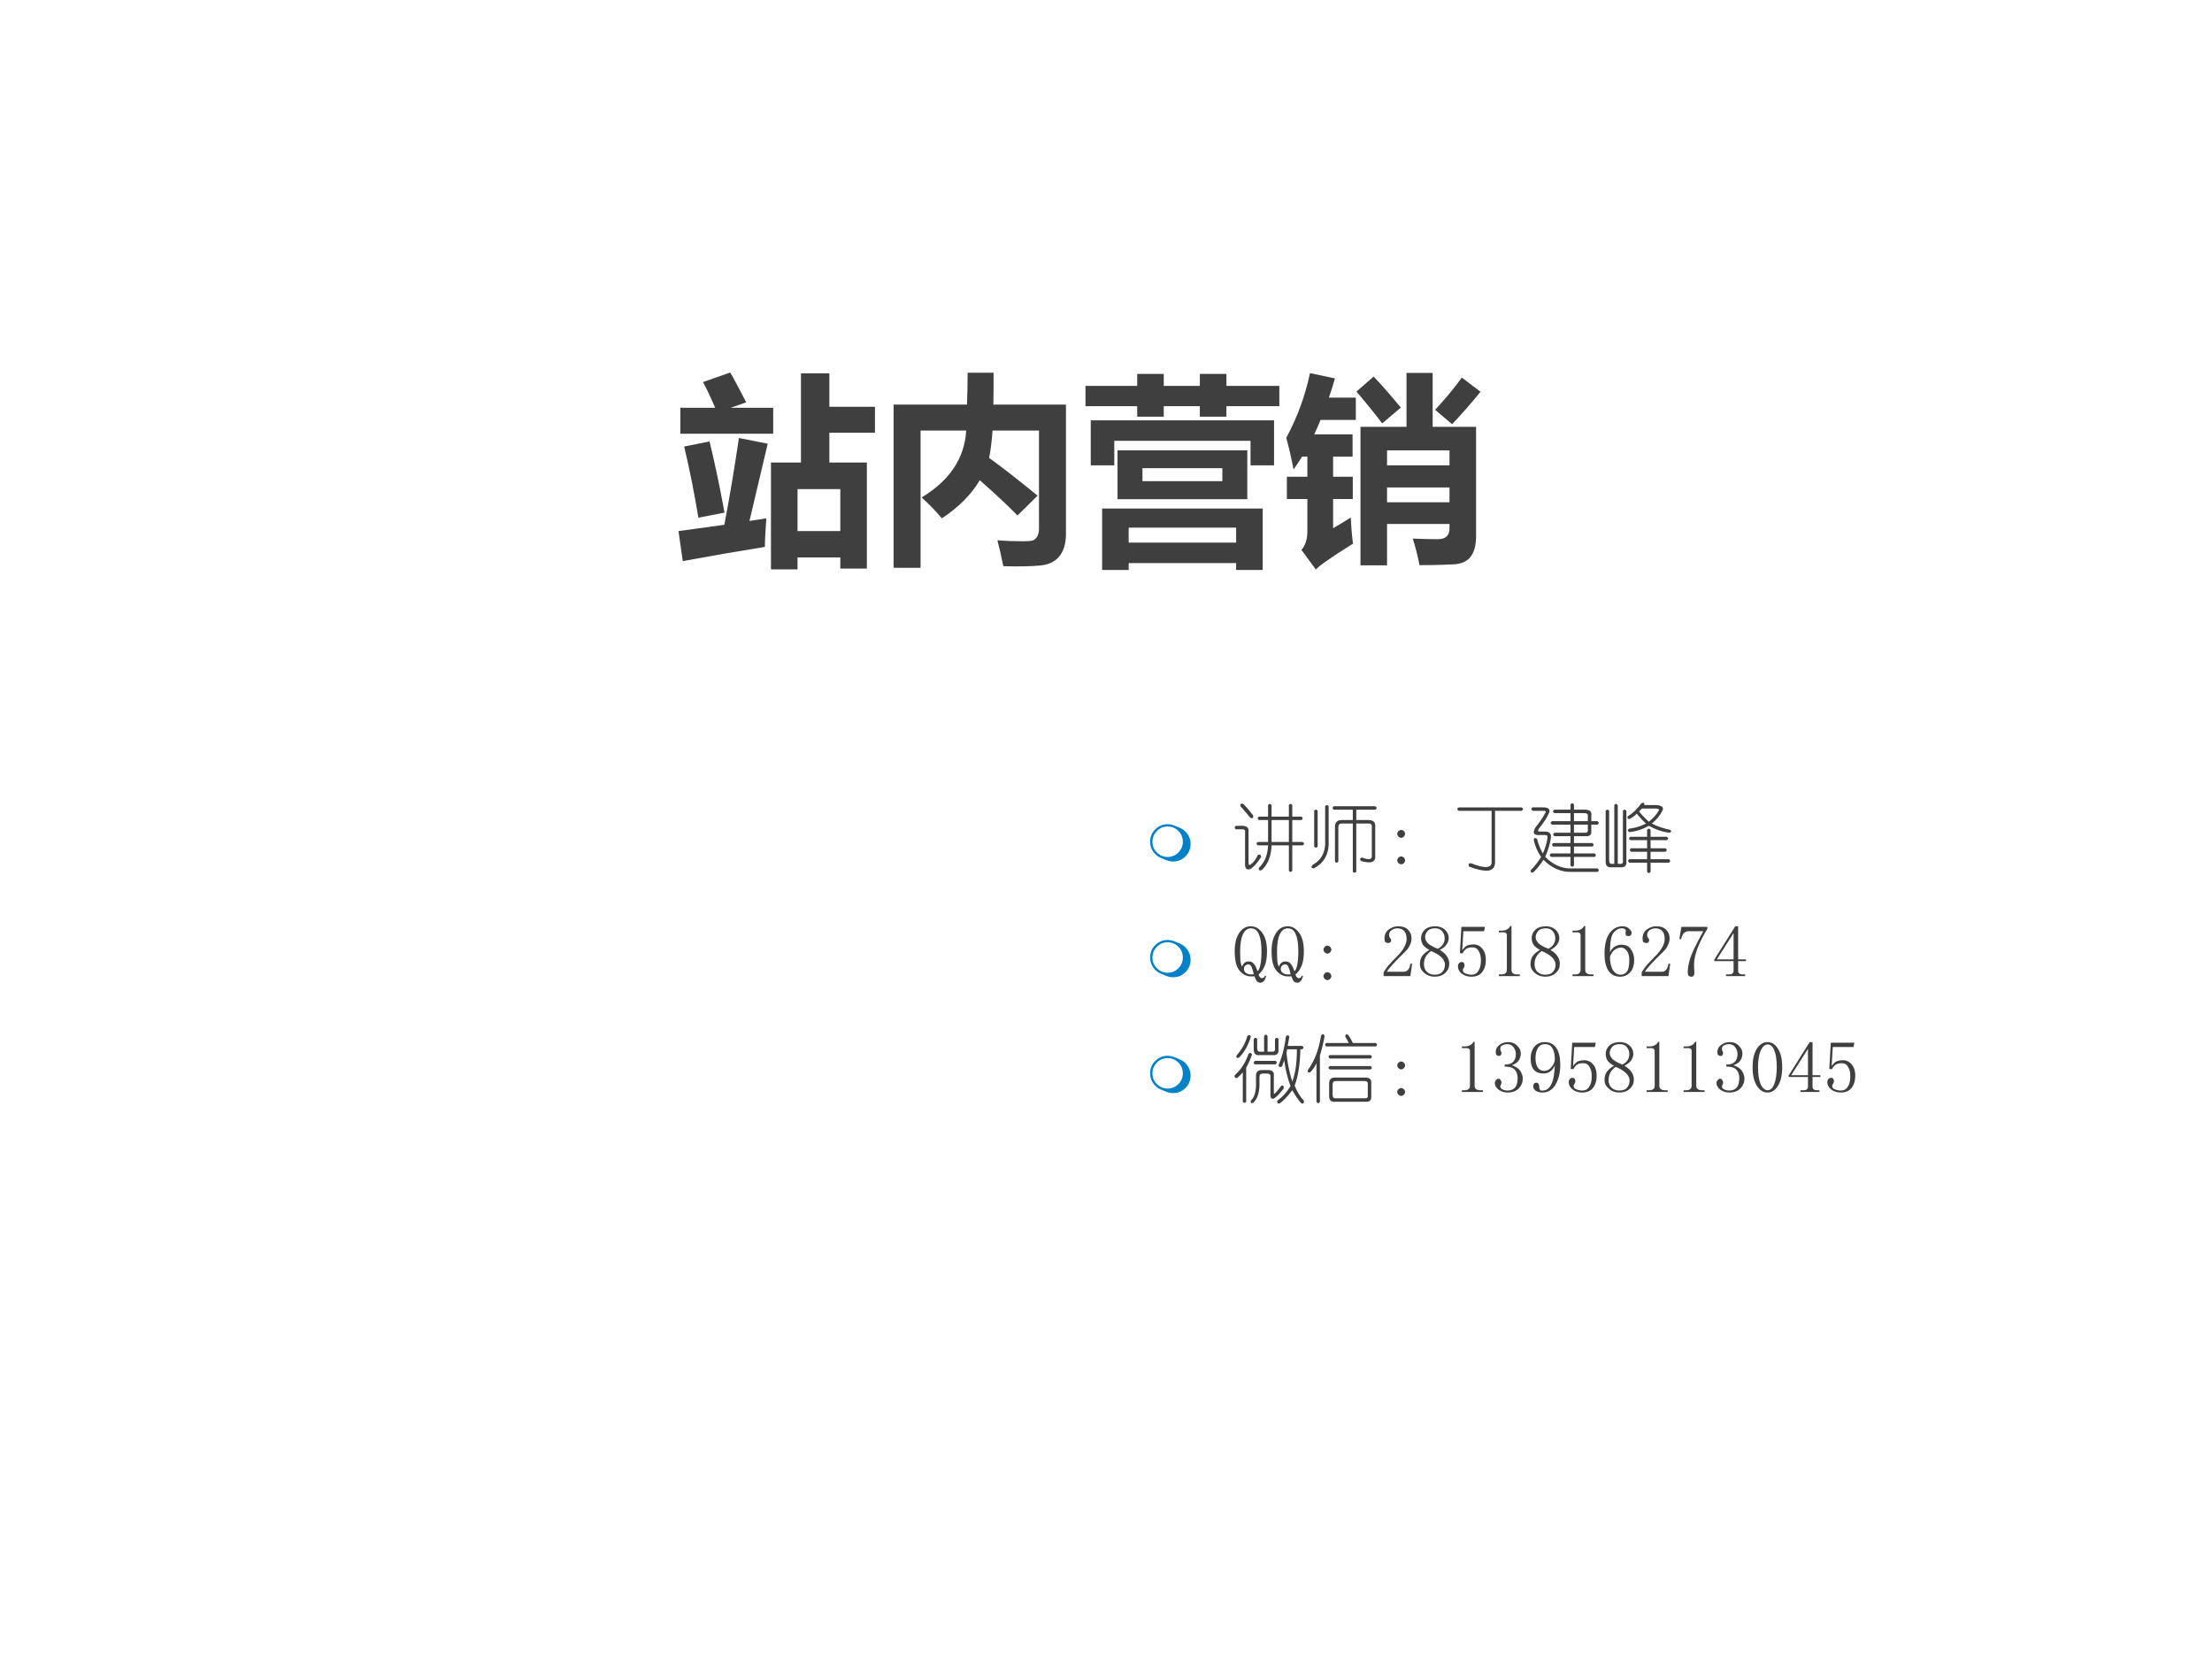 <?xml version="1.0" encoding="UTF-8" standalone="no"?>
<!DOCTYPE svg PUBLIC "-//W3C//DTD SVG 1.1//EN" "http://www.w3.org/Graphics/SVG/1.1/DTD/svg11.dtd">
<svg xmlns="http://www.w3.org/2000/svg" xmlns:xlink="http://www.w3.org/1999/xlink" version="1.1" width="720pt" height="540pt" viewBox="0 0 720 540">
<rect x="0" y="0" width="720" height="540" fill="#333333" stroke="none"/>
<g enable-background="new">
<g>
<g id="Layer-1" data-name="Artifact">
<clipPath id="cp0">
<path transform="matrix(1,0,0,-1,0,540)" d="M 0 0 L 720 0 L 720 540 L 0 540 Z " fill-rule="evenodd"/>
</clipPath>
<g clip-path="url(#cp0)">
<path transform="matrix(1,0,0,-1,0,540)" d="M 0 0 L 720 0 L 720 540 L 0 540 Z " fill="#ffffff" fill-rule="evenodd"/>
</g>
</g>
<g id="Layer-1" data-name="Span">
<clipPath id="cp1">
<path transform="matrix(1,0,0,-1,0,540)" d="M 0 0 L 720 0 L 720 540 L 0 540 Z " fill-rule="evenodd"/>
</clipPath>
<g clip-path="url(#cp1)">
<symbol id="font_2_81">
<path d="M .47 .697 L .574 .654 C .638 .627 .688 .586 .727 .528 C .765 .471 .784 .409 .784 .34 C .784 .246 .751 .166 .685 .099 C .618 .033 .538 0 .444 0 C .4 0 .356 .009 .314 .026 L .21 .069 C .146 .095 .096 .137 .057 .194 C .019 .251 0 .314 0 .383 C 0 .477 .033 .557 .099 .623 C .166 .689 .246 .723 .339 .723 C .381 .723 .424 .714 .47 .697 M .045 .379 C .045 .299 .074 .231 .132 .174 C .19 .117 .259 .088 .34 .088 C .421 .088 .49 .117 .548 .175 C .605 .232 .634 .302 .634 .383 C .634 .464 .605 .534 .548 .591 C .49 .649 .421 .678 .34 .678 C .257 .678 .188 .649 .131 .591 C .074 .533 .045 .462 .045 .379 Z "/>
</symbol>
<use xlink:href="#font_2_81" transform="matrix(16.8,0,0,-16.8,374.359,280.42)" fill="#0081c8"/>
</g>
</g>
<g id="Layer-1" data-name="Span">
<clipPath id="cp3">
<path transform="matrix(1,0,0,-1,0,540)" d="M 0 0 L 720 0 L 720 540 L 0 540 Z " fill-rule="evenodd"/>
</clipPath>
<g clip-path="url(#cp3)">
<symbol id="font_4_40e1">
<path d="M .458 .911 C .474 .932 .49 .932 .505 .911 L .505 .755 L .74 .755 L .74 .911 C .755 .932 .771 .932 .786 .911 L .786 .755 L .911 .755 C .932 .74 .932 .724 .911 .708 L .786 .708 L .786 .411 L .927 .411 C .953 .396 .953 .38 .927 .365 L .786 .365 L .786 .021 C .771 -0 .755 -0 .74 .021 L .74 .365 L .505 .365 C .5 .219 .456 .107 .372 .029 C .341 .018 .328 .029 .333 .06 C .411 .133 .453 .234 .458 .365 L .318 .365 C .297 .38 .297 .396 .318 .411 L .458 .411 L .458 .708 L .333 .708 C .312 .724 .312 .74 .333 .755 L .458 .755 L .458 .911 M .122 .927 C .164 .885 .208 .833 .255 .771 C .26 .734 .247 .724 .216 .74 C .174 .792 .13 .844 .083 .896 C .078 .927 .091 .938 .122 .927 M .74 .708 L .505 .708 L .505 .411 L .74 .411 L .74 .708 M .021 .63 L .107 .63 C .169 .63 .198 .604 .193 .552 L .193 .13 C .193 .099 .203 .091 .224 .107 C .26 .133 .292 .174 .318 .232 C .344 .247 .359 .24 .365 .208 C .307 .12 .258 .065 .216 .044 C .174 .029 .151 .044 .146 .091 L .146 .544 C .151 .57 .138 .583 .107 .583 L .021 .583 C 0 .599 0 .615 .021 .63 Z "/>
</symbol>
<symbol id="font_4_1337">
<path d="M .24 .906 L .24 .445 C .25 .263 .182 .135 .036 .062 C .005 .068 0 .083 .021 .109 C .146 .177 .203 .292 .193 .453 L .193 .906 C .208 .927 .224 .927 .24 .906 M .31 .906 L .872 .906 C .898 .891 .898 .875 .872 .859 L .615 .859 L .615 .719 L .779 .719 C .846 .719 .878 .688 .872 .625 L .872 .242 C .883 .148 .818 .122 .677 .164 C .661 .19 .667 .206 .693 .211 C .786 .174 .831 .182 .826 .234 L .826 .625 C .831 .656 .815 .672 .779 .672 L .615 .672 L .615 .016 C .599 0 .583 0 .568 .016 L .568 .672 L .419 .672 C .388 .672 .372 .656 .372 .625 L .372 .156 C .357 .135 .341 .135 .326 .156 L .326 .625 C .326 .688 .357 .719 .419 .719 L .568 .719 L .568 .859 L .31 .859 C .289 .875 .289 .891 .31 .906 M .091 .844 L .091 .359 C .076 .339 .06 .339 .044 .359 L .044 .844 C .06 .865 .076 .865 .091 .844 Z "/>
</symbol>
<symbol id="font_4_559a">
<path d="M .055 .469 C .086 .464 .104 .445 .109 .414 C .104 .383 .086 .365 .055 .359 C .023 .365 .005 .383 0 .414 C .005 .445 .023 .464 .055 .469 M .055 .109 C .086 .104 .104 .086 .109 .055 C .104 .023 .086 .005 .055 0 C .023 .005 .005 .023 0 .055 C .005 .086 .023 .104 .055 .109 Z "/>
</symbol>
<symbol id="font_4_330">
<path d="M .026 .859 L .878 .859 C .904 .844 .904 .828 .878 .812 L .518 .812 L .518 .133 C .523 .049 .487 .005 .409 0 C .346 0 .266 .018 .167 .055 C .151 .086 .159 .102 .19 .102 C .388 .023 .482 .034 .471 .133 L .471 .812 L .026 .812 C 0 .828 0 .844 .026 .859 Z "/>
</symbol>
<symbol id="font_4_1429">
<path d="M .911 .06 C .932 .044 .932 .029 .911 .013 L .56 .013 C .419 .008 .292 .062 .177 .177 C .13 .104 .083 .047 .036 .005 C .01 -0 -0 .01 .005 .036 C .057 .089 .104 .148 .146 .216 C .099 .279 .065 .357 .044 .451 C .055 .477 .07 .479 .091 .458 C .107 .391 .133 .326 .169 .263 C .201 .331 .221 .401 .232 .474 C .237 .5 .224 .513 .193 .513 L .122 .513 C .044 .508 .026 .542 .068 .615 C .13 .693 .174 .758 .201 .81 C .216 .831 .208 .841 .177 .841 L .029 .841 C .008 .857 .008 .872 .029 .888 L .169 .888 C .242 .888 .271 .865 .255 .818 C .229 .755 .182 .682 .115 .599 C .094 .568 .102 .555 .138 .56 L .193 .56 C .255 .56 .284 .534 .279 .482 C .268 .398 .242 .31 .201 .216 C .31 .107 .43 .055 .56 .06 L .911 .06 M .732 .81 L .591 .81 L .591 .701 L .779 .701 L .779 .763 C .784 .794 .768 .81 .732 .81 M .779 .654 L .591 .654 L .591 .544 L .732 .544 C .768 .539 .784 .555 .779 .591 L .779 .654 M .544 .927 C .56 .948 .576 .948 .591 .927 L .591 .857 L .74 .857 C .807 .857 .836 .828 .826 .771 L .826 .701 L .911 .701 C .932 .685 .932 .669 .911 .654 L .826 .654 L .826 .568 C .831 .516 .805 .492 .747 .497 L .591 .497 L .591 .404 L .841 .404 C .862 .388 .862 .372 .841 .357 L .591 .357 L .591 .263 L .872 .263 C .893 .247 .893 .232 .872 .216 L .591 .216 L .591 .099 C .576 .078 .56 .078 .544 .099 L .544 .216 L .279 .216 C .258 .232 .258 .247 .279 .263 L .544 .263 L .544 .357 L .31 .357 C .289 .372 .289 .388 .31 .404 L .544 .404 L .544 .497 L .326 .497 C .305 .513 .305 .529 .326 .544 L .544 .544 L .544 .654 L .294 .654 C .268 .669 .268 .685 .294 .701 L .544 .701 L .544 .81 L .326 .81 C .299 .826 .299 .841 .326 .857 L .544 .857 L .544 .927 Z "/>
</symbol>
<symbol id="font_4_121f">
<path d="M .297 .771 C .37 .818 .432 .878 .484 .951 C .516 .966 .529 .958 .523 .927 L .688 .927 C .76 .922 .789 .898 .773 .857 C .737 .784 .688 .724 .625 .677 C .693 .641 .776 .612 .875 .591 C .896 .576 .893 .562 .867 .552 C .773 .562 .68 .594 .586 .646 C .503 .599 .414 .57 .32 .56 C .294 .576 .294 .591 .32 .607 C .404 .617 .479 .641 .547 .677 C .51 .708 .469 .753 .422 .81 C .396 .784 .365 .76 .328 .74 C .302 .734 .292 .745 .297 .771 M .68 .88 L .492 .88 L .453 .841 C .479 .805 .523 .758 .586 .701 C .643 .747 .688 .797 .719 .849 C .729 .87 .716 .88 .68 .88 M .609 .591 L .609 .497 L .828 .497 C .854 .482 .854 .466 .828 .451 L .609 .451 L .609 .341 L .812 .341 C .833 .326 .833 .31 .812 .294 L .609 .294 L .609 .193 L .859 .193 C .88 .177 .88 .161 .859 .146 L .609 .146 L .609 .021 C .594 -0 .578 -0 .562 .021 L .562 .146 L .32 .146 C .299 .161 .299 .177 .32 .193 L .562 .193 L .562 .294 L .344 .294 C .323 .31 .323 .326 .344 .341 L .562 .341 L .562 .451 L .336 .451 C .31 .466 .31 .482 .336 .497 L .562 .497 L .562 .591 C .578 .612 .594 .612 .609 .591 M 0 .849 C .016 .87 .031 .87 .047 .849 L .047 .177 C .047 .141 .062 .125 .094 .13 L .117 .13 L .117 .927 C .133 .948 .148 .948 .164 .927 L .164 .13 L .188 .13 C .224 .125 .24 .141 .234 .177 L .234 .849 C .25 .87 .266 .87 .281 .849 L .281 .161 C .286 .104 .258 .078 .195 .083 L .078 .083 C .026 .078 0 .104 0 .161 L 0 .849 Z "/>
</symbol>
<use xlink:href="#font_4_40e1" transform="matrix(24,0,0,-24,401.765,283.92)" fill="#3f3f3f"/>
<use xlink:href="#font_4_1337" transform="matrix(24,0,0,-24,426.702,284.17)" fill="#3f3f3f"/>
<use xlink:href="#font_4_559a" transform="matrix(24,0,0,-24,454.765,281.358)" fill="#3f3f3f"/>
<use xlink:href="#font_4_330" transform="matrix(24,0,0,-24,474.202,283.42)" fill="#3f3f3f"/>
<use xlink:href="#font_4_1429" transform="matrix(24,0,0,-24,498.14,284.108)" fill="#3f3f3f"/>
<use xlink:href="#font_4_121f" transform="matrix(24,0,0,-24,522.64,284.295)" fill="#3f3f3f"/>
</g>
</g>
<g id="Layer-1" data-name="Span">
<clipPath id="cp5">
<path transform="matrix(1,0,0,-1,0,540)" d="M 0 0 L 720 0 L 720 540 L 0 540 Z " fill-rule="evenodd"/>
</clipPath>
<g clip-path="url(#cp5)">
<use xlink:href="#font_2_81" transform="matrix(16.8,0,0,-16.8,374.359,318.1)" fill="#0081c8"/>
</g>
</g>
<g id="Layer-1" data-name="Span">
<clipPath id="cp6">
<path transform="matrix(1,0,0,-1,0,540)" d="M 0 0 L 720 0 L 720 540 L 0 540 Z " fill-rule="evenodd"/>
</clipPath>
<g clip-path="url(#cp6)">
<symbol id="font_7_34">
<path d="M .258 .117 C .25 .156 .241 .188 .23 .211 C .22 .237 .204 .25 .184 .25 C .173 .25 .16 .245 .145 .234 C .132 .224 .125 .207 .125 .184 C .125 .165 .134 .148 .152 .133 C .171 .12 .193 .113 .219 .113 C .229 .113 .237 .113 .242 .113 C .25 .113 .255 .115 .258 .117 M .191 .289 C .223 .289 .246 .277 .262 .254 C .28 .233 .296 .201 .309 .156 C .327 .169 .34 .198 .348 .242 C .358 .289 .363 .35 .363 .426 C .363 .527 .352 .604 .328 .656 C .307 .711 .271 .738 .219 .738 C .174 .738 .139 .712 .113 .66 C .087 .608 .074 .53 .074 .426 C .074 .374 .076 .329 .078 .293 C .083 .259 .09 .234 .098 .219 C .108 .242 .12 .259 .133 .27 C .146 .283 .165 .289 .191 .289 M .219 .086 C .161 .086 .111 .112 .066 .164 C .022 .216 0 .303 0 .426 C 0 .53 .02 .612 .059 .672 C .098 .734 .151 .766 .219 .766 C .281 .766 .333 .736 .375 .676 C .417 .618 .438 .535 .438 .426 C .438 .335 .426 .266 .402 .219 C .382 .172 .355 .137 .324 .113 C .329 .095 .336 .082 .344 .074 C .352 .066 .359 .062 .367 .062 C .378 .062 .387 .065 .395 .07 C .402 .076 .408 .085 .41 .098 L .426 .09 C .418 .059 .408 .036 .395 .023 C .382 .008 .366 0 .348 0 C .335 0 .322 .004 .309 .012 C .298 .02 .284 .046 .266 .09 C .263 .087 .258 .086 .25 .086 C .242 .086 .232 .086 .219 .086 Z "/>
</symbol>
<use xlink:href="#font_7_34" transform="matrix(24,0,0,-24,401.89,319.881)" fill="#3f3f3f"/>
<use xlink:href="#font_7_34" transform="matrix(24,0,0,-24,413.89,319.881)" fill="#3f3f3f"/>
</g>
</g>
<g id="Layer-1" data-name="Span">
<clipPath id="cp8">
<path transform="matrix(1,0,0,-1,0,540)" d="M 0 0 L 720 0 L 720 540 L 0 540 Z " fill-rule="evenodd"/>
</clipPath>
<g clip-path="url(#cp8)">
<use xlink:href="#font_4_559a" transform="matrix(24,0,0,-24,430.765,319.038)" fill="#3f3f3f"/>
</g>
</g>
<g id="Layer-1" data-name="Span">
<clipPath id="cp9">
<path transform="matrix(1,0,0,-1,0,540)" d="M 0 0 L 720 0 L 720 540 L 0 540 Z " fill-rule="evenodd"/>
</clipPath>
<g clip-path="url(#cp9)">
<symbol id="font_7_15">
<path d="M .312 .504 C .312 .551 .302 .586 .281 .609 C .26 .635 .229 .648 .188 .648 C .156 .648 .129 .639 .105 .621 C .085 .605 .074 .585 .074 .559 C .074 .543 .078 .53 .086 .52 C .096 .509 .102 .499 .102 .488 C .102 .475 .098 .465 .09 .457 C .085 .452 .076 .449 .062 .449 C .047 .449 .034 .453 .023 .461 C .016 .471 .012 .487 .012 .508 C .012 .562 .031 .604 .07 .633 C .109 .661 .151 .676 .195 .676 C .258 .676 .303 .66 .332 .629 C .363 .598 .379 .559 .379 .512 C .379 .48 .371 .449 .355 .418 C .342 .387 .32 .357 .289 .328 C .214 .255 .155 .195 .113 .148 C .074 .104 .051 .074 .043 .059 L .273 .059 C .297 .059 .316 .068 .332 .086 C .348 .104 .358 .132 .363 .168 L .387 .168 L .363 0 L 0 0 L 0 .051 C .013 .074 .034 .104 .062 .141 C .094 .177 .134 .22 .184 .27 C .228 .314 .26 .355 .281 .395 C .302 .434 .312 .47 .312 .504 Z "/>
</symbol>
<symbol id="font_7_1b">
<path d="M .055 .168 C .055 .126 .068 .092 .094 .066 C .122 .04 .158 .027 .199 .027 C .249 .027 .284 .04 .305 .066 C .328 .092 .34 .125 .34 .164 C .34 .198 .324 .23 .293 .262 C .262 .293 .215 .322 .152 .348 C .121 .327 .096 .301 .078 .27 C .062 .238 .055 .204 .055 .168 M .398 .176 C .398 .126 .38 .085 .344 .051 C .307 .017 .259 0 .199 0 C .145 0 .098 .017 .059 .051 C .02 .085 0 .124 0 .168 C 0 .212 .01 .25 .031 .281 C .055 .312 .087 .34 .129 .363 C .092 .382 .064 .404 .043 .43 C .025 .458 .016 .49 .016 .523 C .016 .568 .033 .605 .066 .637 C .1 .668 .147 .684 .207 .684 C .262 .684 .306 .668 .34 .637 C .374 .605 .391 .568 .391 .523 C .391 .492 .38 .462 .359 .434 C .341 .408 .311 .384 .27 .363 C .314 .337 .346 .309 .367 .277 C .388 .246 .398 .212 .398 .176 M .336 .52 C .336 .556 .326 .587 .305 .613 C .284 .642 .251 .656 .207 .656 C .158 .656 .122 .643 .102 .617 C .081 .591 .07 .564 .07 .535 C .07 .507 .085 .478 .113 .449 C .145 .423 .188 .4 .242 .379 C .273 .395 .297 .414 .312 .438 C .328 .461 .336 .488 .336 .52 Z "/>
</symbol>
<symbol id="font_7_18">
<path d="M .211 .438 C .26 .438 .301 .418 .332 .379 C .363 .342 .379 .293 .379 .23 C .379 .16 .362 .104 .328 .062 C .297 .021 .247 0 .18 0 C .133 0 .091 .013 .055 .039 C .018 .068 0 .102 0 .141 C 0 .156 .004 .169 .012 .18 C .022 .193 .035 .199 .051 .199 C .066 .199 .077 .194 .082 .184 C .087 .173 .09 .164 .09 .156 C .09 .141 .086 .128 .078 .117 C .07 .109 .066 .1 .066 .09 C .066 .069 .078 .053 .102 .043 C .128 .033 .155 .027 .184 .027 C .225 .027 .257 .044 .277 .078 C .301 .112 .312 .16 .312 .223 C .312 .275 .302 .316 .281 .348 C .263 .382 .234 .398 .195 .398 C .167 .398 .142 .393 .121 .383 C .1 .372 .081 .35 .062 .316 L .027 .32 L .047 .676 L .367 .676 L .355 .617 L .074 .617 L .059 .359 C .085 .396 .109 .418 .133 .426 C .159 .434 .185 .438 .211 .438 Z "/>
</symbol>
<symbol id="font_7_14">
<path d="M .172 .68 L .172 .086 C .172 .065 .178 .049 .191 .039 C .204 .029 .223 .023 .246 .023 L .285 .023 L .285 0 L 0 0 L 0 .023 L .035 .023 C .061 .023 .079 .029 .09 .039 C .103 .049 .109 .065 .109 .086 L .109 .559 C .109 .569 .105 .577 .098 .582 C .092 .59 .083 .594 .07 .594 L 0 .594 L 0 .617 L .035 .617 C .066 .617 .091 .622 .109 .633 C .13 .643 .146 .659 .156 .68 L .172 .68 Z "/>
</symbol>
<symbol id="font_7_19">
<path d="M .074 .273 C .074 .195 .087 .134 .113 .09 C .142 .048 .176 .027 .215 .027 C .254 .027 .284 .042 .305 .07 C .326 .099 .336 .152 .336 .23 C .336 .283 .324 .323 .301 .352 C .28 .38 .254 .395 .223 .395 C .194 .395 .167 .385 .141 .367 C .117 .352 .095 .32 .074 .273 M .227 .434 C .289 .434 .333 .413 .359 .371 C .388 .329 .402 .283 .402 .23 C .402 .152 .383 .094 .344 .055 C .307 .018 .264 0 .215 0 C .145 0 .091 .026 .055 .078 C .018 .133 0 .211 0 .312 C 0 .432 .022 .523 .066 .586 C .111 .651 .171 .684 .246 .684 C .283 .684 .311 .673 .332 .652 C .355 .632 .367 .613 .367 .598 C .367 .582 .363 .57 .355 .562 C .35 .555 .34 .551 .324 .551 C .311 .551 .301 .553 .293 .559 C .288 .566 .285 .577 .285 .59 C .285 .595 .285 .6 .285 .605 C .288 .611 .289 .616 .289 .621 C .289 .632 .285 .639 .277 .645 C .27 .652 .255 .656 .234 .656 C .19 .656 .152 .635 .121 .594 C .09 .555 .074 .467 .074 .332 C .09 .366 .111 .391 .137 .406 C .165 .424 .195 .434 .227 .434 Z "/>
</symbol>
<symbol id="font_7_1a">
<path d="M .379 .648 C .324 .56 .28 .473 .246 .387 C .215 .303 .199 .23 .199 .168 C .199 .158 .199 .142 .199 .121 C .202 .103 .203 .081 .203 .055 C .203 .034 .199 .02 .191 .012 C .186 .004 .176 0 .16 0 C .147 0 .135 .004 .125 .012 C .117 .022 .113 .039 .113 .062 C .113 .112 .124 .173 .145 .246 C .168 .319 .228 .443 .324 .617 L .129 .617 C .1 .617 .077 .608 .059 .59 C .043 .572 .031 .544 .023 .508 L 0 .512 L .027 .676 L .379 .676 L .379 .648 Z "/>
</symbol>
<symbol id="font_7_17">
<path d="M .324 .074 C .324 .056 .329 .043 .34 .035 C .35 .027 .365 .023 .383 .023 L .418 .023 L .418 0 L .16 0 L .16 .023 L .203 .023 C .224 .023 .238 .027 .246 .035 C .257 .043 .262 .056 .262 .074 L .262 .203 L 0 .203 L 0 .223 L .285 .676 L .324 .676 L .324 .227 L .43 .227 L .43 .203 L .324 .203 L .324 .074 M .258 .578 L .035 .227 L .262 .227 L .262 .578 L .258 .578 Z "/>
</symbol>
<use xlink:href="#font_7_15" transform="matrix(24,0,0,-24,450.359,317.725)" fill="#3f3f3f"/>
<use xlink:href="#font_7_1b" transform="matrix(24,0,0,-24,462.171,317.913)" fill="#3f3f3f"/>
<use xlink:href="#font_7_18" transform="matrix(24,0,0,-24,474.546,317.913)" fill="#3f3f3f"/>
<use xlink:href="#font_7_14" transform="matrix(24,0,0,-24,487.859,317.725)" fill="#3f3f3f"/>
<use xlink:href="#font_7_1b" transform="matrix(24,0,0,-24,498.171,317.913)" fill="#3f3f3f"/>
<use xlink:href="#font_7_14" transform="matrix(24,0,0,-24,511.859,317.725)" fill="#3f3f3f"/>
<use xlink:href="#font_7_19" transform="matrix(24,0,0,-24,522.265,317.913)" fill="#3f3f3f"/>
<use xlink:href="#font_7_15" transform="matrix(24,0,0,-24,534.359,317.725)" fill="#3f3f3f"/>
<use xlink:href="#font_7_1a" transform="matrix(24,0,0,-24,546.64,317.913)" fill="#3f3f3f"/>
<use xlink:href="#font_7_17" transform="matrix(24,0,0,-24,557.984,317.725)" fill="#3f3f3f"/>
</g>
</g>
<g id="Layer-1" data-name="Span">
<clipPath id="cp10">
<path transform="matrix(1,0,0,-1,0,540)" d="M 0 0 L 720 0 L 720 540 L 0 540 Z " fill-rule="evenodd"/>
</clipPath>
<g clip-path="url(#cp10)">
<use xlink:href="#font_2_81" transform="matrix(16.8,0,0,-16.8,374.359,355.8)" fill="#0081c8"/>
</g>
</g>
<g id="Layer-1" data-name="Span">
<clipPath id="cp11">
<path transform="matrix(1,0,0,-1,0,540)" d="M 0 0 L 720 0 L 720 540 L 0 540 Z " fill-rule="evenodd"/>
</clipPath>
<g clip-path="url(#cp11)">
<symbol id="font_4_14dd">
<path d="M .404 .919 C .419 .945 .435 .945 .451 .919 L .451 .708 L .505 .708 C .542 .703 .557 .719 .552 .755 L .552 .88 C .568 .901 .583 .901 .599 .88 L .599 .74 C .604 .682 .578 .656 .521 .661 L .341 .661 C .289 .656 .263 .682 .263 .74 L .263 .88 C .279 .901 .294 .901 .31 .88 L .31 .755 C .31 .719 .326 .703 .357 .708 L .404 .708 L .404 .919 M .747 .911 L .724 .786 L .919 .786 C .945 .771 .945 .755 .919 .74 L .896 .74 C .891 .531 .865 .367 .818 .247 C .854 .159 .896 .091 .943 .044 C .948 .013 .938 -0 .911 .005 C .875 .042 .833 .102 .786 .185 C .724 .102 .667 .042 .615 .005 C .589 -0 .578 .013 .583 .044 C .646 .086 .706 .151 .763 .24 C .721 .349 .693 .466 .677 .591 L .646 .505 C .62 .495 .604 .5 .599 .521 C .651 .646 .685 .779 .701 .919 C .721 .935 .737 .932 .747 .911 M .849 .74 L .716 .74 L .708 .693 C .719 .562 .745 .432 .786 .302 C .828 .411 .849 .557 .849 .74 M .279 .583 L .56 .583 C .581 .568 .581 .552 .56 .536 L .279 .536 C .258 .547 .258 .562 .279 .583 M .372 .458 L .458 .458 C .516 .458 .542 .432 .536 .38 L .536 .146 C .536 .12 .57 .154 .638 .247 C .664 .253 .674 .24 .669 .208 C .617 .141 .576 .096 .544 .076 C .513 .06 .495 .07 .49 .107 L .49 .365 C .495 .396 .479 .411 .443 .411 L .388 .411 C .357 .411 .341 .396 .341 .365 L .341 .302 C .346 .167 .318 .07 .255 .013 C .229 .003 .219 .013 .224 .044 C .276 .091 .299 .177 .294 .302 L .294 .38 C .294 .432 .32 .458 .372 .458 M .177 .919 C .198 .94 .214 .938 .224 .911 C .193 .802 .141 .708 .068 .63 C .036 .615 .023 .622 .029 .654 C .102 .737 .151 .826 .177 .919 M .193 .677 C .214 .698 .229 .695 .24 .669 C .224 .617 .198 .557 .161 .49 L .161 .029 C .146 .008 .13 .008 .115 .029 L .115 .427 C .094 .401 .068 .375 .036 .349 C .01 .349 0 .362 .005 .388 C .089 .461 .151 .557 .193 .677 Z "/>
</symbol>
<use xlink:href="#font_4_14dd" transform="matrix(24,0,0,-24,401.765,359.3)" fill="#3f3f3f"/>
</g>
</g>
<g id="Layer-1" data-name="Span">
<clipPath id="cp12">
<path transform="matrix(1,0,0,-1,0,540)" d="M 0 0 L 720 0 L 720 540 L 0 540 Z " fill-rule="evenodd"/>
</clipPath>
<g clip-path="url(#cp12)">
<symbol id="font_4_510">
<path d="M .185 .924 C .206 .951 .221 .948 .232 .917 C .221 .849 .201 .76 .169 .651 L .169 .026 C .154 0 .138 0 .122 .026 L .122 .549 C .102 .503 .073 .461 .036 .424 C .01 .419 0 .43 .005 .456 C .094 .576 .154 .732 .185 .924 M .513 .909 C .513 .94 .526 .948 .552 .932 C .578 .896 .599 .859 .615 .823 L .927 .823 C .948 .807 .948 .792 .927 .776 L .255 .776 C .234 .792 .234 .807 .255 .823 L .56 .823 C .544 .854 .529 .883 .513 .909 M .302 .659 L .857 .659 C .878 .643 .878 .628 .857 .612 L .302 .612 C .281 .628 .281 .643 .302 .659 M .302 .51 L .857 .51 C .878 .495 .878 .479 .857 .464 L .302 .464 C .281 .479 .281 .495 .302 .51 M .372 .354 L .786 .354 C .844 .354 .87 .328 .865 .276 L .865 .104 C .87 .047 .844 .021 .786 .026 L .372 .026 C .32 .021 .294 .047 .294 .104 L .294 .276 C .294 .328 .32 .354 .372 .354 M .771 .307 L .388 .307 C .357 .307 .341 .292 .341 .26 L .341 .12 C .341 .083 .357 .068 .388 .073 L .771 .073 C .807 .068 .823 .083 .818 .12 L .818 .26 C .823 .292 .807 .307 .771 .307 Z "/>
</symbol>
<use xlink:href="#font_4_510" transform="matrix(24,0,0,-24,425.577,359.238)" fill="#3f3f3f"/>
<use xlink:href="#font_4_559a" transform="matrix(24,0,0,-24,454.765,356.738)" fill="#3f3f3f"/>
</g>
</g>
<g id="Layer-1" data-name="Span">
<clipPath id="cp13">
<path transform="matrix(1,0,0,-1,0,540)" d="M 0 0 L 720 0 L 720 540 L 0 540 Z " fill-rule="evenodd"/>
</clipPath>
<g clip-path="url(#cp13)">
<symbol id="font_7_16">
<path d="M .379 .188 C .379 .138 .361 .094 .324 .055 C .288 .018 .237 0 .172 0 C .125 0 .085 .013 .051 .039 C .017 .065 0 .095 0 .129 C 0 .145 .005 .158 .016 .168 C .026 .181 .036 .188 .047 .188 C .062 .188 .073 .181 .078 .168 C .086 .158 .09 .148 .09 .141 C .09 .128 .087 .116 .082 .105 C .077 .098 .074 .09 .074 .082 C .074 .066 .083 .053 .102 .043 C .122 .033 .145 .027 .168 .027 C .215 .027 .25 .04 .273 .066 C .297 .095 .309 .138 .309 .195 C .309 .242 .296 .28 .27 .309 C .246 .337 .201 .352 .133 .352 L .133 .379 C .185 .379 .223 .391 .246 .414 C .272 .44 .285 .475 .285 .52 C .285 .556 .275 .587 .254 .613 C .236 .642 .206 .656 .164 .656 C .146 .656 .126 .651 .105 .641 C .085 .633 .074 .618 .074 .598 C .074 .577 .077 .564 .082 .559 C .087 .553 .09 .547 .09 .539 C .09 .526 .087 .516 .082 .508 C .077 .5 .068 .496 .055 .496 C .044 .496 .034 .5 .023 .508 C .016 .516 .012 .53 .012 .551 C .012 .59 .029 .621 .062 .645 C .096 .671 .135 .684 .18 .684 C .232 .684 .273 .667 .305 .633 C .336 .602 .352 .568 .352 .531 C .352 .492 .341 .458 .32 .43 C .302 .404 .272 .384 .23 .371 C .288 .35 .327 .323 .348 .289 C .368 .255 .379 .221 .379 .188 Z "/>
</symbol>
<symbol id="font_7_1c">
<path d="M .066 .469 C .066 .411 .077 .367 .098 .336 C .121 .307 .15 .293 .184 .293 C .223 .293 .257 .311 .285 .348 C .314 .384 .328 .418 .328 .449 C .328 .512 .318 .561 .297 .598 C .276 .637 .242 .656 .195 .656 C .151 .656 .118 .638 .098 .602 C .077 .568 .066 .523 .066 .469 M .172 .258 C .12 .258 .078 .273 .047 .305 C .016 .339 0 .392 0 .465 C 0 .527 .017 .579 .051 .621 C .085 .663 .133 .684 .195 .684 C .26 .684 .311 .658 .348 .605 C .384 .553 .402 .478 .402 .379 C .402 .27 .38 .178 .336 .105 C .294 .035 .236 0 .16 0 C .126 0 .096 .008 .07 .023 C .047 .039 .035 .06 .035 .086 C .035 .096 .038 .107 .043 .117 C .051 .128 .062 .133 .078 .133 C .094 .133 .104 .126 .109 .113 C .115 .103 .117 .09 .117 .074 C .117 .064 .118 .055 .121 .047 C .124 .042 .126 .038 .129 .035 C .132 .033 .135 .03 .141 .027 C .148 .027 .156 .027 .164 .027 C .211 .027 .249 .053 .277 .105 C .306 .158 .323 .245 .328 .367 C .315 .336 .296 .31 .27 .289 C .243 .268 .211 .258 .172 .258 Z "/>
</symbol>
<symbol id="font_7_13">
<path d="M .203 .652 C .167 .652 .135 .624 .109 .566 C .086 .512 .074 .438 .074 .344 C .074 .245 .086 .168 .109 .113 C .135 .059 .167 .031 .203 .031 C .242 .031 .272 .059 .293 .113 C .316 .168 .328 .245 .328 .344 C .328 .438 .318 .512 .297 .566 C .276 .624 .245 .652 .203 .652 M .203 0 C .146 0 .098 .03 .059 .09 C .02 .15 0 .234 0 .344 C 0 .445 .018 .527 .055 .59 C .094 .652 .143 .684 .203 .684 C .26 .684 .307 .654 .344 .594 C .383 .534 .402 .451 .402 .344 C .402 .237 .383 .152 .344 .09 C .307 .03 .26 0 .203 0 Z "/>
</symbol>
<use xlink:href="#font_7_14" transform="matrix(24,0,0,-24,475.859,355.425)" fill="#3f3f3f"/>
<use xlink:href="#font_7_16" transform="matrix(24,0,0,-24,486.57,355.613)" fill="#3f3f3f"/>
<use xlink:href="#font_7_1c" transform="matrix(24,0,0,-24,498.219,355.613)" fill="#3f3f3f"/>
<use xlink:href="#font_7_18" transform="matrix(24,0,0,-24,510.618,355.613)" fill="#3f3f3f"/>
<use xlink:href="#font_7_1b" transform="matrix(24,0,0,-24,522.267,355.613)" fill="#3f3f3f"/>
<use xlink:href="#font_7_14" transform="matrix(24,0,0,-24,535.979,355.425)" fill="#3f3f3f"/>
<use xlink:href="#font_7_14" transform="matrix(24,0,0,-24,548.003,355.425)" fill="#3f3f3f"/>
<use xlink:href="#font_7_16" transform="matrix(24,0,0,-24,558.714,355.613)" fill="#3f3f3f"/>
<use xlink:href="#font_7_13" transform="matrix(24,0,0,-24,570.457,355.613)" fill="#3f3f3f"/>
<use xlink:href="#font_7_17" transform="matrix(24,0,0,-24,582.2,355.425)" fill="#3f3f3f"/>
<use xlink:href="#font_7_18" transform="matrix(24,0,0,-24,594.786,355.613)" fill="#3f3f3f"/>
</g>
</g>
<g id="Layer-1" data-name="Span">
<clipPath id="cp14">
<path transform="matrix(1,0,0,-1,0,540)" d="M 0 0 L 720 0 L 720 540 L 0 540 Z " fill-rule="evenodd"/>
</clipPath>
<g clip-path="url(#cp14)">
<symbol id="font_f_94a">
<path d="M .009 .797 L .181 .797 C .159 .848 .139 .89 .121 .924 L .255 .971 C .275 .937 .301 .888 .334 .824 L .257 .797 L .467 .797 L .467 .669 L .009 .669 L .009 .797 M .969 .802 L .969 .674 L .744 .674 L .744 .527 L .929 .527 L .929 .004 L .798 .004 L .798 .059 L .587 .059 L .587 0 L .456 0 L .456 .527 L .604 .527 L .604 .967 L .744 .967 L .744 .802 L .969 .802 M .798 .396 L .587 .396 L .587 .189 L .798 .189 L .798 .396 M .298 .648 L .44 .62 L .35 .239 L .433 .252 C .429 .191 .426 .144 .426 .111 C .29 .089 .156 .066 .021 .041 L 0 .189 L .226 .22 C .251 .35 .275 .493 .298 .648 M .153 .631 C .176 .538 .201 .422 .227 .28 L .098 .255 C .079 .371 .056 .488 .028 .606 L .153 .631 Z "/>
</symbol>
<use xlink:href="#font_f_94a" transform="matrix(66,0,0,-66,220.851,185.338)" fill="#3f3f3f"/>
</g>
</g>
<g id="Layer-1" data-name="Span">
<clipPath id="cp16">
<path transform="matrix(1,0,0,-1,0,540)" d="M 0 0 L 720 0 L 720 540 L 0 540 Z " fill-rule="evenodd"/>
</clipPath>
<g clip-path="url(#cp16)">
<symbol id="font_f_4c3">
<path d="M 0 .805 L .362 .805 C .364 .86 .365 .913 .365 .962 L .493 .962 C .493 .905 .493 .852 .492 .805 L .85 .805 L .85 .167 C .85 .118 .838 .081 .816 .055 C .794 .029 .761 .014 .718 .011 C .675 .007 .616 .006 .541 .008 C .534 .045 .524 .088 .512 .136 C .555 .132 .598 .131 .639 .131 C .661 .131 .677 .132 .686 .135 C .695 .138 .702 .145 .708 .154 C .714 .164 .717 .177 .717 .193 L .717 .677 L .488 .677 C .484 .625 .479 .58 .471 .542 C .539 .493 .618 .431 .71 .356 L .611 .258 C .568 .302 .506 .361 .425 .432 C .383 .361 .321 .299 .238 .244 C .205 .283 .172 .317 .138 .347 C .276 .43 .35 .54 .358 .677 L .133 .677 L .133 0 L 0 0 L 0 .805 Z "/>
</symbol>
<symbol id="font_f_a17">
<path d="M .026 .738 L .93 .738 L .93 .516 L .814 .516 L .814 .637 L .142 .637 L .142 .516 L .026 .516 L .026 .738 M .082 .303 L .874 .303 L .874 0 L .743 0 L .743 .034 L .213 .034 L .213 0 L .082 0 L .082 .303 M .158 .59 L .798 .59 L .798 .349 L .158 .349 L .158 .59 M .743 .209 L .213 .209 L .213 .135 L .743 .135 L .743 .209 M .675 .502 L .281 .502 L .281 .438 L .675 .438 L .675 .502 M .695 .756 L .564 .756 L .564 .808 L .386 .808 L .386 .756 L .255 .756 L .255 .808 L 0 .808 L 0 .908 L .255 .908 L .255 .967 L .386 .967 L .386 .908 L .564 .908 L .564 .967 L .695 .967 L .695 .908 L .956 .908 L .956 .808 L .695 .808 L .695 .756 Z "/>
</symbol>
<symbol id="font_f_b35">
<path d="M .593 .97 L .722 .97 L .722 .704 L .936 .704 L .936 .164 C .936 .12 .927 .087 .909 .063 C .891 .04 .863 .028 .827 .026 C .79 .024 .734 .022 .657 .022 C .649 .065 .638 .108 .624 .153 C .666 .151 .708 .15 .748 .15 C .786 .15 .805 .168 .805 .203 L .805 .225 L .497 .225 L .497 .021 L .366 .021 L .366 .704 L .593 .704 L .593 .97 M .805 .588 L .497 .588 L .497 .514 L .805 .514 L .805 .588 M .497 .332 L .805 .332 L .805 .405 L .497 .405 L .497 .332 M .343 .738 L .169 .738 C .159 .714 .149 .69 .138 .667 L .327 .667 L .327 .557 L .231 .557 L .231 .458 L .328 .458 L .328 .348 L .231 .348 L .231 .204 C .261 .221 .29 .239 .318 .257 C .32 .217 .323 .174 .329 .128 C .219 .059 .158 .016 .146 0 L .075 .097 C .095 .121 .104 .151 .104 .187 L .104 .348 L .003 .348 L .003 .458 L .104 .458 L .104 .557 L .078 .557 C .064 .535 .05 .514 .036 .494 C .024 .555 .012 .607 0 .65 C .054 .75 .093 .856 .117 .969 C .199 .952 .24 .943 .24 .943 C .231 .91 .221 .879 .21 .848 L .343 .848 L .343 .738 M .431 .952 C .472 .909 .517 .857 .565 .799 L .473 .721 C .43 .778 .387 .83 .346 .878 L .431 .952 M .866 .947 L .958 .877 C .915 .824 .868 .77 .818 .717 L .734 .788 C .785 .843 .829 .896 .866 .947 Z "/>
</symbol>
<use xlink:href="#font_f_4c3" transform="matrix(66,0,0,-66,290.867,184.822)" fill="#3f3f3f"/>
<use xlink:href="#font_f_a17" transform="matrix(66,0,0,-66,353.322,185.531)" fill="#3f3f3f"/>
<use xlink:href="#font_f_b35" transform="matrix(66,0,0,-66,418.678,185.402)" fill="#3f3f3f"/>
</g>
</g>
</g>
</g>
</svg>
